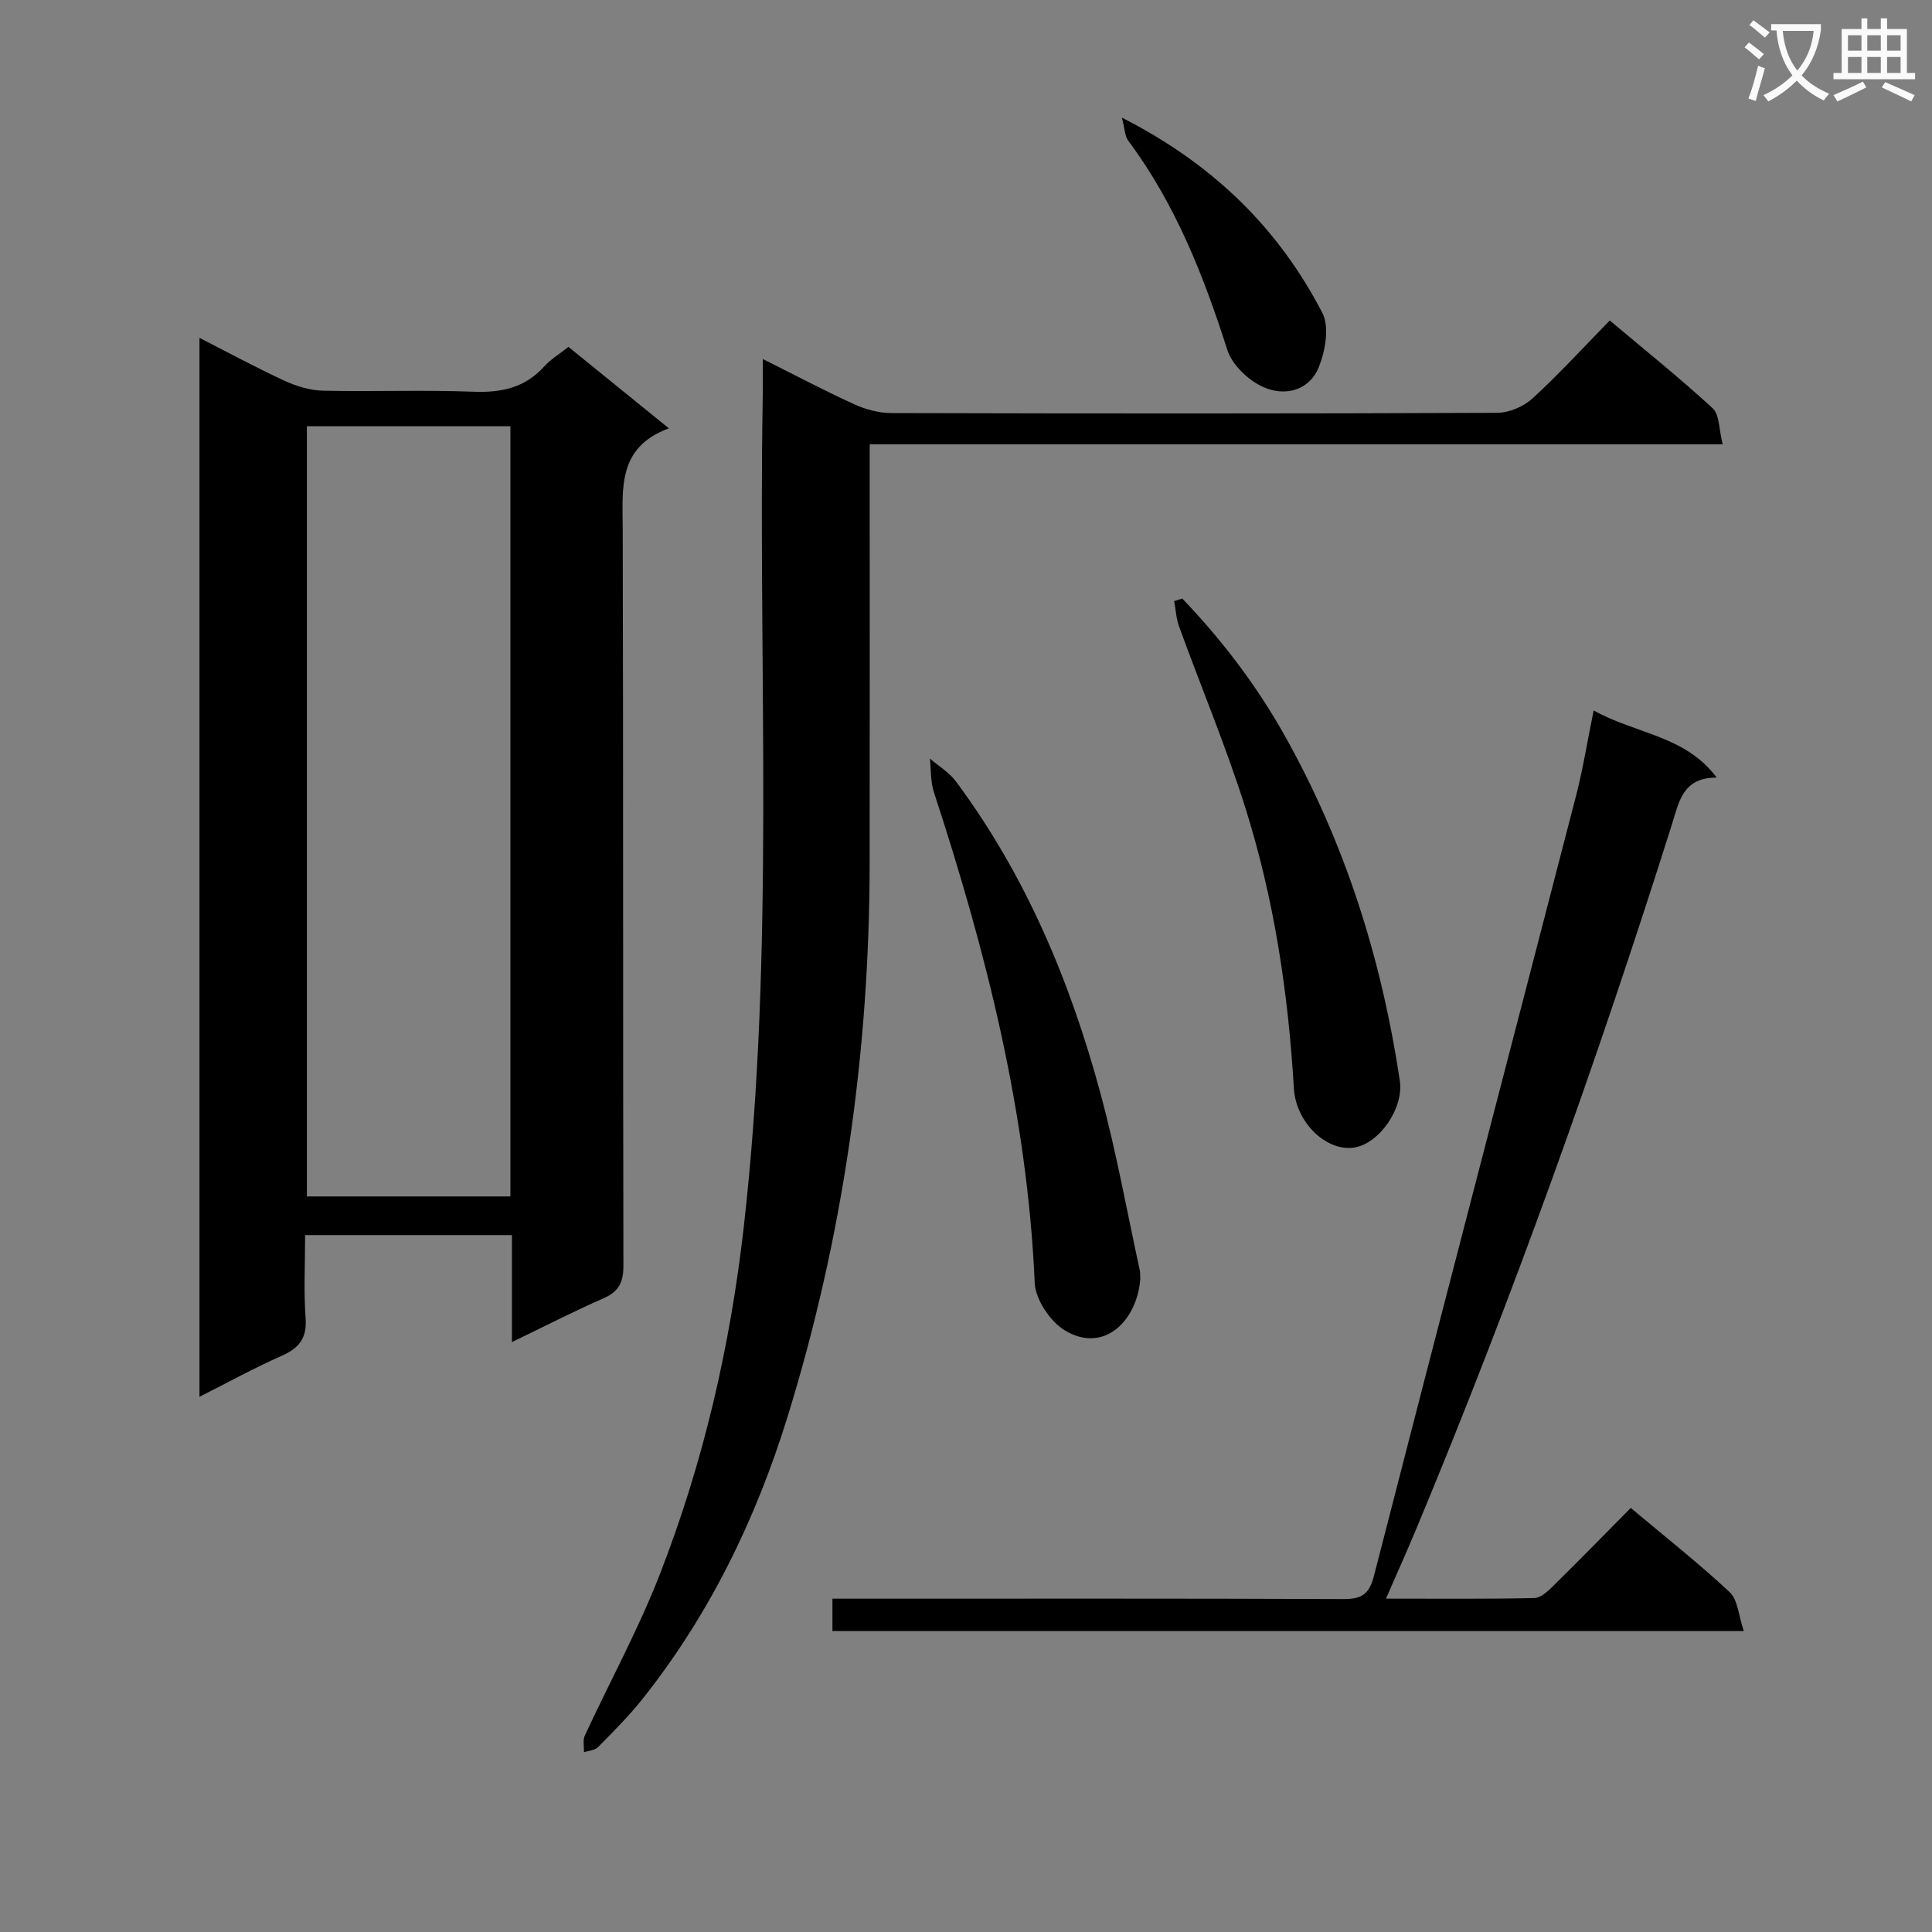 <svg enable-background="new 0 0 400 400" viewBox="0 0 400 400" xmlns="http://www.w3.org/2000/svg"><rect x="0" y="0" width="400" height="400" fill="#808080" stroke="none"/><path d="m362.1 8.8c1.1.8 2.1 1.6 3.1 2.4l-1 1.1c-1.3-1.1-2.3-2-3-2.5zm1.9 4.8c.5.2.9.4 1.4.5-.6 2.3-1.3 4.5-1.9 6.8l-1.5-.5c.8-2.1 1.4-4.3 2-6.8zm-1-9.4c1.3.9 2.4 1.8 3.4 2.5l-1 1.1c-1.4-1.2-2.4-2.1-3.2-2.6zm3.7 2.2v-1.4h10.3v1.2c-.5 3.6-1.8 6.8-4 9.4 1.5 1.6 3.4 2.8 5.7 3.8-.3.4-.7.8-1.1 1.4-2.3-1.1-4.1-2.5-5.6-4.1-1.6 1.6-3.6 3.1-5.9 4.3-.3-.5-.7-.9-1-1.3 2.4-1.1 4.4-2.5 6-4.1-1.9-2.5-3-5.6-3.3-9.3h-1.1zm8.8 0h-6.4c.3 3.3 1.3 6 3 8.2 2-2.3 3.1-5.1 3.4-8.2z" fill="#fafafb"/><path d="m385.3 3.8h1.3v2.2h2.8v-2.2h1.3v2.2h4.1v9.1h1.7v1.3h-16.9v-1.3h1.7v-9.1h4.1v-2.2zm.4 13.1.7 1.2c-1.8.9-3.8 1.9-6 2.9-.2-.4-.5-.8-.8-1.3 2.3-1 4.3-1.9 6.1-2.8zm-3.1-6.4h2.8v-3.2h-2.8zm0 4.6h2.8v-3.3h-2.8zm4-4.6h2.8v-3.2h-2.8zm0 4.6h2.8v-3.3h-2.8zm3.7 1.9c2.1.9 4.1 1.8 6.1 2.7l-.7 1.3c-2.2-1.1-4.2-2-6.1-2.9zm3.2-9.7h-2.8v3.2h2.8zm-2.8 7.8h2.8v-3.3h-2.8z" fill="#fafafb"/><g fill="#010000"><path d="m105.99 277.86c0-7.8 0-14.86 0-22.14-14.42 0-28.33 0-42.82 0 0 5.91-.31 11.55.1 17.13.31 4.2-1.33 6.27-5 7.88-5.6 2.47-10.98 5.44-16.97 8.46 0-73.21 0-145.89 0-219.24 5.93 3.03 11.69 6.15 17.62 8.89 2.47 1.14 5.31 1.99 8.01 2.05 10.33.23 20.67-.19 30.99.21 5.84.23 10.76-.78 14.78-5.26 1.31-1.46 3.09-2.51 4.99-4.02 6.65 5.39 13.31 10.8 20.79 16.86-10.69 3.96-9.57 12.43-9.55 20.82.13 50.83.03 101.65.14 152.48.01 3.42-.87 5.39-4.08 6.8-6.18 2.71-12.21 5.81-19 9.08zm-42.45-189.61v159.46h42.13c0-53.29 0-106.29 0-159.46-14.12 0-27.9 0-42.13 0z"/><path d="m157.93 74.33c6.92 3.46 12.89 6.62 19.02 9.41 2.33 1.06 5.05 1.77 7.59 1.78 41.82.11 83.63.13 125.45-.05 2.48-.01 5.48-1.31 7.32-3 5.51-5.05 10.56-10.58 15.97-16.12 7.44 6.26 14.59 11.98 21.3 18.17 1.45 1.34 1.3 4.42 2.08 7.47-59.18 0-117.54 0-176.6 0v5.89c0 26.99.03 53.98-.01 80.97-.05 38.96-5.47 77.17-16.97 114.39-6.56 21.24-16.19 41.09-30.13 58.6-2.79 3.5-5.99 6.69-9.14 9.89-.65.66-1.92.71-2.91 1.05.04-1.16-.27-2.48.18-3.45 5.16-11.14 11.09-21.97 15.53-33.38 9.01-23.14 14.57-47.18 17.38-71.93 6.49-57.11 2.97-114.41 3.92-171.63.06-2.32.02-4.65.02-8.06z"/><path d="m329.95 147.09c8.81 4.92 18.91 5.14 25.48 13.9-7.03-.03-7.8 5-9.24 9.58-15.62 49.43-33.04 98.19-52.99 146.03-1.91 4.57-3.94 9.08-6.25 14.38 10.61 0 20.67.1 30.73-.12 1.36-.03 2.86-1.49 3.99-2.6 5.32-5.23 10.52-10.57 15.96-16.06 7.13 5.99 14.06 11.44 20.48 17.44 1.71 1.6 1.84 4.88 2.92 8.05-63.52 0-125.91 0-188.68 0 0-1.93 0-3.98 0-6.7h5.19c33.49 0 66.98-.06 100.47.08 3.75.02 5.43-.83 6.44-4.76 13.86-53.96 27.96-107.86 41.92-161.8 1.38-5.39 2.25-10.94 3.58-17.42z"/><path d="m236.08 264.85c-.64 8.49-7.48 15.56-15.67 10.56-3.01-1.84-6.03-6.37-6.18-9.79-1.54-35.01-10.03-68.51-20.87-101.58-.72-2.19-.58-4.65-.84-6.99 1.82 1.57 4 2.86 5.4 4.74 14.47 19.47 23.68 41.46 29.95 64.69 3.24 11.98 5.44 24.24 8.08 36.38.15.64.1 1.33.13 1.99z"/><path d="m244.78 123.92c8.13 8.51 15.22 17.76 21.04 28.09 12.63 22.41 20.22 46.45 24 71.79.84 5.66-4.31 13.07-9.53 13.8-5.78.81-12-5.27-12.41-12.28-1.16-19.78-4.11-39.3-10.08-58.19-3.99-12.63-9.13-24.9-13.67-37.37-.61-1.67-.7-3.54-1.03-5.31.56-.19 1.12-.36 1.68-.53z"/><path d="m232.27 24.35c19.07 9.71 32.47 23.02 41.5 40.41 1.5 2.88.64 7.78-.68 11.14-1.96 4.99-7.05 6.24-11.53 4.24-3.08-1.38-6.46-4.58-7.45-7.68-4.92-15.41-10.78-30.27-20.54-43.36-.69-.93-.68-2.39-1.3-4.75z"/></g></svg>